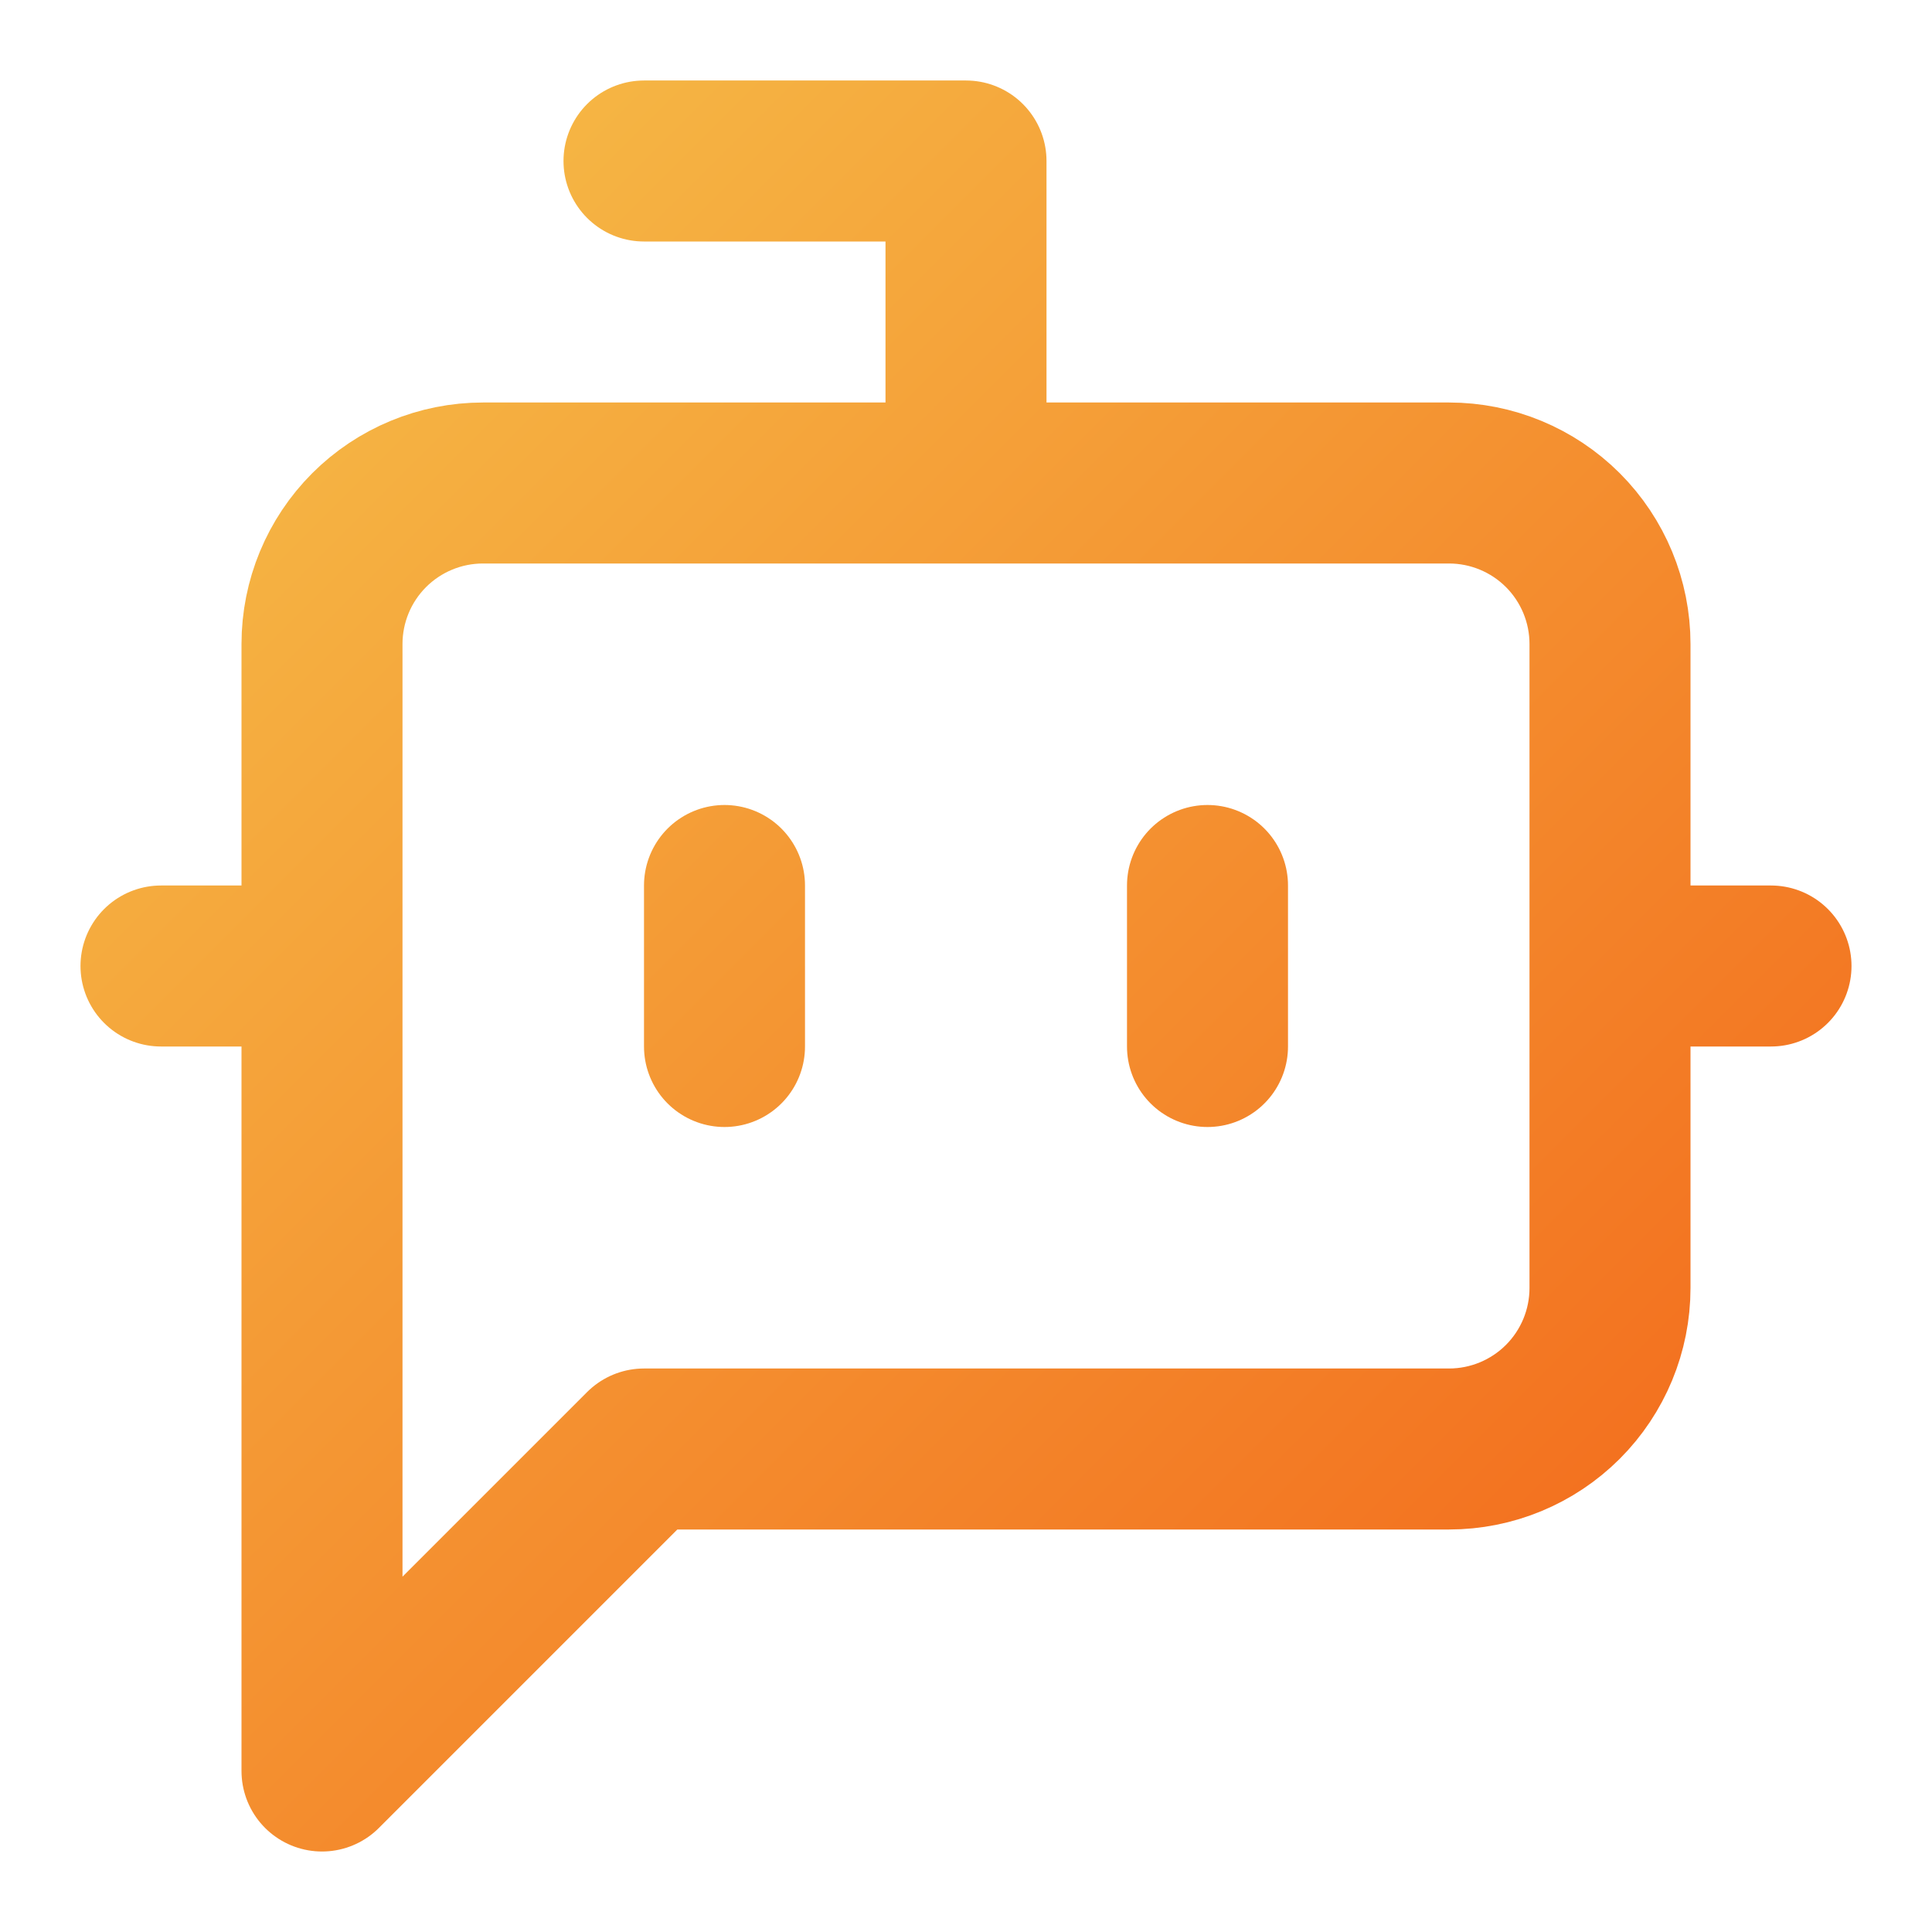 <svg width="72" height="72" viewBox="0 0 72 72" fill="none" xmlns="http://www.w3.org/2000/svg">
<path d="M36 18V6H24M6 36H12M27 33V39M45 33V39M60 36H66M24 54L12 66V24C12 22.409 12.632 20.883 13.757 19.757C14.883 18.632 16.409 18 18 18H54C55.591 18 57.117 18.632 58.243 19.757C59.368 20.883 60 22.409 60 24V48C60 49.591 59.368 51.117 58.243 52.243C57.117 53.368 55.591 54 54 54H24Z" stroke="url(#paint0_linear_5_17572)" stroke-width="6" stroke-linecap="round" stroke-linejoin="round"/>
<defs>
<linearGradient id="paint0_linear_5_17572" x1="6" y1="6" x2="66" y2="66" gradientUnits="userSpaceOnUse">
<stop stop-color="#F6BF49"/>
<stop offset="1" stop-color="#F26519"/>
</linearGradient>
</defs>
</svg>

